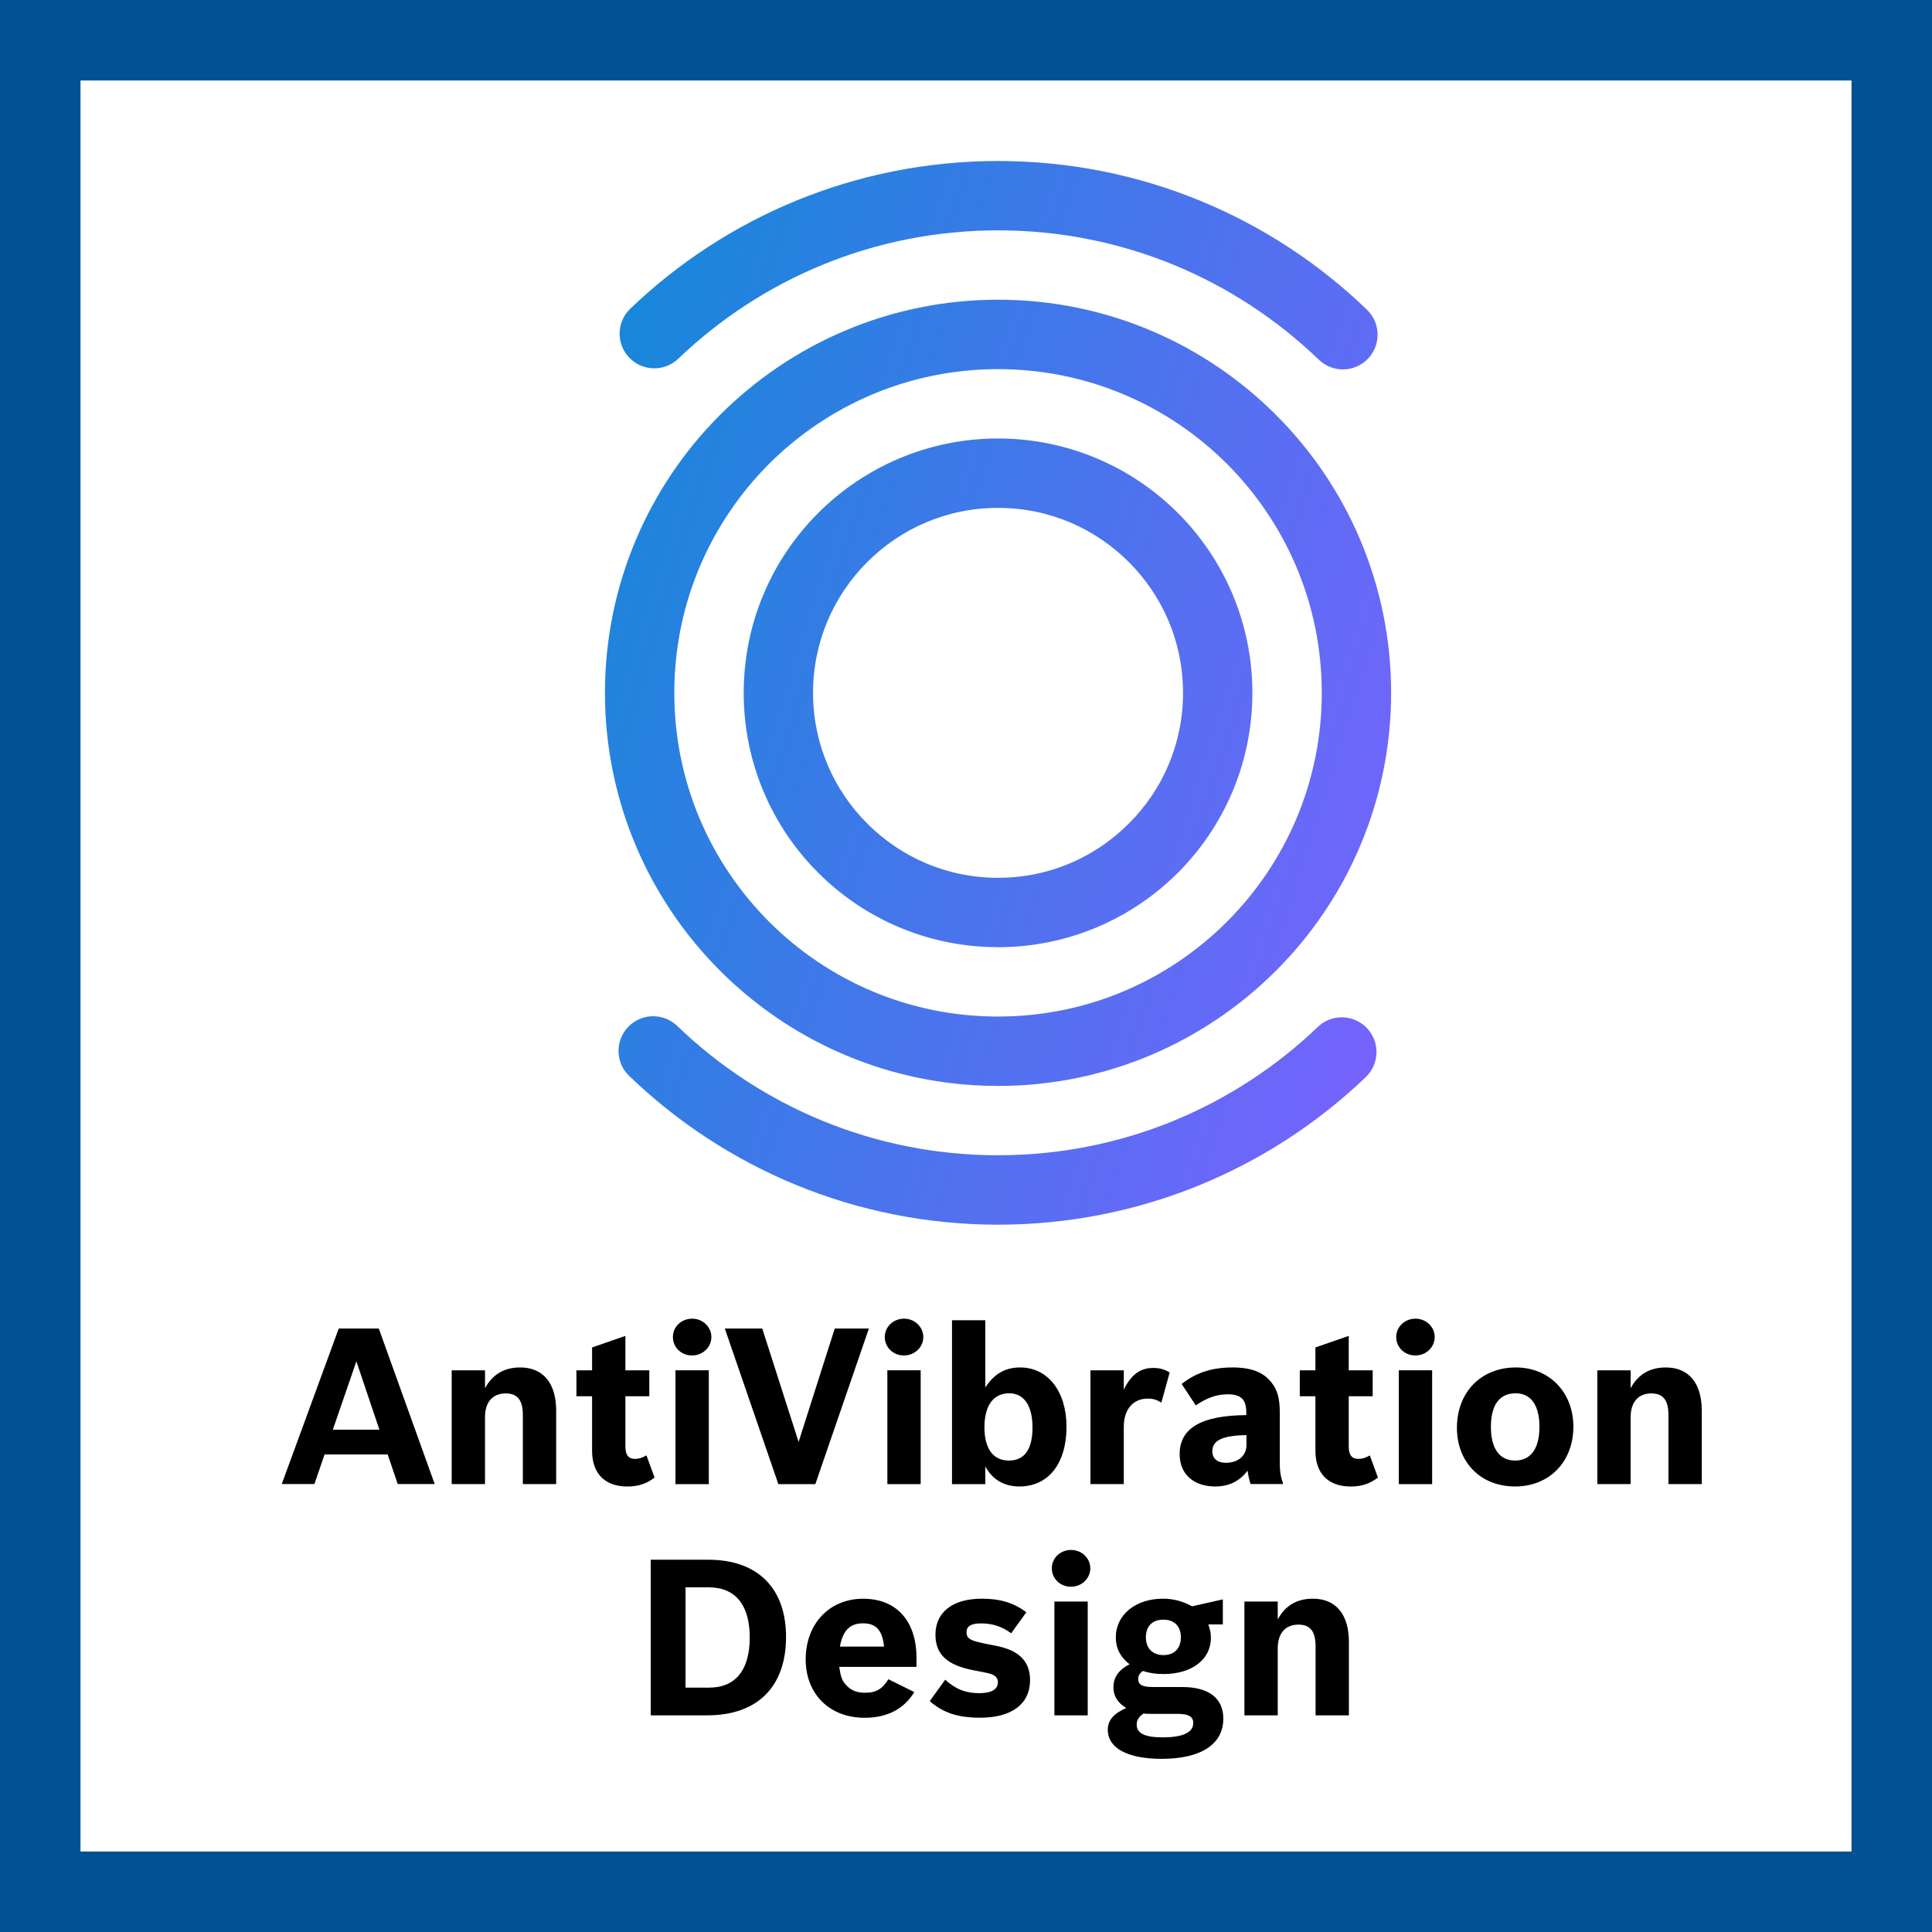 <svg width="48" height="48" viewBox="0 0 48 48" fill="none" xmlns="http://www.w3.org/2000/svg">
<rect x="0" y="0" width="48" height="48" fill="#333333" stroke="none"/>
<path d="M1 1H47V47H1V1Z" fill="white" stroke="#015294" stroke-width="2"/>
<path fill-rule="evenodd" clip-rule="evenodd" d="M15.608 25.512C15.939 25.169 16.485 25.159 16.828 25.492C18.896 27.48 21.699 28.702 24.796 28.702C27.881 28.702 30.674 27.491 32.741 25.514C33.084 25.184 33.63 25.198 33.959 25.541C34.288 25.884 34.277 26.43 33.932 26.761C31.563 29.028 28.339 30.427 24.796 30.427C21.241 30.427 18.005 29.018 15.631 26.73C15.288 26.402 15.278 25.855 15.608 25.512ZM24.796 7.446C27.491 7.446 29.937 8.542 31.701 10.308C33.469 12.072 34.562 14.52 34.562 17.212C34.562 19.907 33.467 22.354 31.701 24.117C29.937 25.883 27.491 26.98 24.796 26.98L24.46 26.974C21.9 26.887 19.581 25.81 17.89 24.117C16.125 22.354 15.03 19.907 15.03 17.212C15.03 14.52 16.125 12.072 17.89 10.308C19.656 8.542 22.102 7.446 24.796 7.446ZM24.796 9.171C22.572 9.171 20.567 10.07 19.108 11.524C17.652 12.984 16.753 14.99 16.753 17.212C16.753 19.437 17.652 21.441 19.108 22.901C20.567 24.358 22.572 25.256 24.796 25.256L25.112 25.25C27.209 25.169 29.094 24.288 30.483 22.901C31.94 21.441 32.839 19.437 32.839 17.212C32.839 14.99 31.94 12.984 30.483 11.524C29.025 10.07 27.019 9.171 24.796 9.171ZM24.796 10.894C26.538 10.894 28.123 11.604 29.265 12.746C30.407 13.887 31.115 15.472 31.115 17.214C31.115 18.956 30.407 20.542 29.265 21.683C28.123 22.825 26.538 23.533 24.796 23.533L24.507 23.526C22.879 23.453 21.405 22.762 20.328 21.683C19.184 20.542 18.477 18.956 18.477 17.214C18.477 15.472 19.184 13.887 20.328 12.746C21.469 11.604 23.054 10.894 24.796 10.894ZM24.796 12.618C23.523 12.618 22.38 13.131 21.547 13.964C20.714 14.799 20.2 15.941 20.2 17.214C20.2 18.484 20.714 19.63 21.547 20.461C22.381 21.296 23.523 21.809 24.796 21.809L25.049 21.803C26.219 21.74 27.267 21.24 28.045 20.461C28.88 19.63 29.392 18.484 29.392 17.214C29.392 15.941 28.88 14.799 28.045 13.964C27.212 13.131 26.068 12.618 24.796 12.618ZM24.797 4C28.352 4 31.59 5.407 33.962 7.695C34.305 8.025 34.315 8.571 33.984 8.914C33.654 9.257 33.108 9.267 32.766 8.937C30.697 6.945 27.894 5.723 24.797 5.723C21.712 5.723 18.917 6.935 16.852 8.912C16.509 9.241 15.964 9.229 15.634 8.886C15.305 8.542 15.316 7.996 15.661 7.668C18.03 5.397 21.254 4 24.797 4Z" fill="url(#paint0_linear_2870_14365)"/>
<path fill-rule="evenodd" clip-rule="evenodd" d="M28.89 39.719C29.155 39.719 29.376 39.78 29.619 39.908L30.381 39.736V40.358H30.02C30.069 40.498 30.084 40.579 30.084 40.693C30.084 41.228 29.614 41.591 28.906 41.591C28.717 41.591 28.565 41.569 28.393 41.515C28.317 41.569 28.279 41.634 28.279 41.71C28.279 41.862 28.376 41.914 28.663 41.914H29.376C30.03 41.914 30.393 42.191 30.393 42.698C30.393 43.337 29.836 43.698 28.862 43.698C28.019 43.698 27.523 43.435 27.523 42.975C27.523 42.742 27.668 42.57 27.982 42.435C27.766 42.304 27.663 42.137 27.663 41.921C27.663 41.672 27.793 41.488 28.063 41.348C27.83 41.164 27.722 40.953 27.722 40.677C27.722 40.12 28.214 39.719 28.89 39.719ZM28.415 42.57C28.295 42.651 28.241 42.732 28.241 42.845C28.241 43.066 28.442 43.164 28.884 43.164C29.388 43.164 29.646 43.044 29.646 42.808C29.646 42.651 29.533 42.58 29.258 42.58H28.604C28.501 42.58 28.462 42.58 28.415 42.57ZM21.445 39.72C22.273 39.72 22.77 40.272 22.77 41.191V41.413H20.85C20.889 41.666 20.921 41.759 21.023 41.865C21.138 41.996 21.288 42.056 21.494 42.056C21.765 42.056 21.922 41.964 22.072 41.72L22.716 42.039C22.456 42.462 22.04 42.678 21.482 42.678C20.612 42.678 20.017 42.089 20.017 41.228C20.017 40.341 20.607 39.72 21.445 39.72ZM24.392 39.719C24.846 39.719 25.176 39.817 25.5 40.055L25.122 40.579C24.9 40.412 24.657 40.333 24.375 40.333C24.126 40.333 24.013 40.402 24.013 40.552C24.013 40.719 24.111 40.768 24.571 40.855C24.9 40.914 25.078 40.968 25.235 41.066C25.473 41.211 25.591 41.439 25.591 41.742C25.591 42.336 25.138 42.676 24.348 42.676C23.802 42.676 23.44 42.558 23.099 42.265L23.483 41.731C23.743 41.968 23.991 42.066 24.327 42.066C24.63 42.066 24.792 41.975 24.792 41.796C24.792 41.715 24.753 41.656 24.684 41.617C24.608 41.579 24.586 41.574 24.192 41.498C23.532 41.373 23.241 41.105 23.241 40.613C23.241 40.055 23.667 39.719 24.392 39.719ZM32.621 39.719C33.188 39.719 33.513 40.108 33.513 40.791V42.617H32.685V40.899C32.685 40.529 32.55 40.363 32.259 40.363C31.935 40.363 31.745 40.58 31.745 40.951V42.617H30.917V39.79H31.745V40.233C31.935 39.887 32.22 39.719 32.621 39.719ZM17.599 38.751C18.821 38.751 19.529 39.454 19.529 40.67C19.529 41.909 18.816 42.617 17.573 42.617H16.167V38.751H17.599ZM27.024 39.79V42.617H26.196V39.79H27.024ZM17.61 39.437H17.032V41.929H17.616C18.275 41.929 18.627 41.492 18.627 40.682C18.627 39.875 18.27 39.437 17.61 39.437ZM28.906 40.24C28.631 40.24 28.469 40.402 28.469 40.677C28.469 40.953 28.636 41.12 28.906 41.12C29.177 41.12 29.339 40.953 29.339 40.677C29.339 40.407 29.177 40.24 28.906 40.24ZM21.44 40.331C21.116 40.331 20.942 40.509 20.867 40.909H21.964C21.922 40.504 21.77 40.331 21.44 40.331ZM26.612 38.508C26.877 38.508 27.088 38.715 27.088 38.962C27.088 39.216 26.877 39.422 26.607 39.422C26.342 39.422 26.132 39.222 26.132 38.962C26.132 38.71 26.342 38.508 26.612 38.508ZM33.509 33.19V34.045H34.104V34.689H33.509V35.937C33.509 36.148 33.585 36.246 33.748 36.246C33.844 36.246 33.932 36.218 34.033 36.159L34.234 36.709C34.038 36.862 33.829 36.932 33.558 36.932C33.001 36.932 32.681 36.61 32.681 36.042V34.689H32.293V34.045H32.681V33.477L33.509 33.19ZM15.538 33.19V34.045H16.132V34.689H15.538V35.937C15.538 36.148 15.614 36.246 15.776 36.246C15.872 36.246 15.96 36.218 16.061 36.159L16.262 36.709C16.068 36.862 15.857 36.932 15.587 36.932C15.029 36.932 14.71 36.61 14.71 36.042V34.689H14.321V34.045H14.71V33.477L15.538 33.19ZM37.662 33.974C38.49 33.974 39.09 34.589 39.09 35.444C39.09 36.321 38.49 36.931 37.642 36.931C36.787 36.931 36.197 36.331 36.197 35.473C36.197 34.589 36.797 33.974 37.662 33.974ZM30.628 33.974C31.081 33.974 31.395 34.092 31.59 34.349C31.737 34.53 31.796 34.741 31.796 35.099V36.38C31.796 36.564 31.823 36.709 31.872 36.839V36.871H31.071C31.044 36.801 31.017 36.679 30.995 36.539C30.795 36.801 30.535 36.931 30.189 36.931C29.655 36.931 29.308 36.62 29.308 36.133C29.308 35.484 29.837 35.168 30.963 35.158V35.082C30.963 34.77 30.828 34.641 30.508 34.641C30.238 34.641 29.994 34.721 29.709 34.917L29.358 34.384C29.724 34.099 30.108 33.974 30.628 33.974ZM24.48 32.801V34.471C24.696 34.138 24.971 33.974 25.345 33.974C26.031 33.974 26.497 34.564 26.497 35.449C26.497 36.358 26.048 36.931 25.328 36.931C24.949 36.931 24.659 36.764 24.48 36.434V36.873H23.652V32.801H24.48ZM35.581 34.044V36.873H34.753V34.044H35.581ZM17.61 34.044V36.873H16.782V34.044H17.61ZM18.938 33.007L19.841 35.824L20.739 33.007H21.587L20.257 36.873H19.338L18.008 33.007H18.938ZM22.874 34.044V36.873H22.046V34.044H22.874ZM41.388 33.974C41.956 33.974 42.28 34.364 42.28 35.047V36.872H41.452V35.153C41.452 34.785 41.317 34.619 41.027 34.619C40.702 34.619 40.513 34.836 40.513 35.207V36.872H39.685V34.045H40.513V34.489C40.702 34.145 40.988 33.974 41.388 33.974ZM9.411 33.007L10.8 36.871H9.881L9.632 36.136H8.064L7.811 36.871H7L8.416 33.007H9.411ZM12.926 33.974C13.493 33.974 13.818 34.364 13.818 35.047V36.872H12.99V35.153C12.99 34.785 12.855 34.619 12.564 34.619C12.24 34.619 12.05 34.836 12.05 35.207V36.872H11.222V34.045H12.05V34.489C12.24 34.145 12.525 33.974 12.926 33.974ZM28.648 33.986C28.805 33.986 28.93 34.018 29.06 34.099L28.854 34.847C28.736 34.776 28.648 34.748 28.513 34.748C28.151 34.748 27.92 35.018 27.92 35.451V36.872H27.092V34.045H27.92V34.526C28.102 34.153 28.33 33.986 28.648 33.986ZM30.968 35.655C30.373 35.665 30.12 35.785 30.12 36.057C30.12 36.233 30.243 36.343 30.454 36.343C30.763 36.343 30.968 36.164 30.968 35.905V35.655ZM37.657 34.616C37.252 34.616 37.041 34.905 37.041 35.454C37.041 35.99 37.257 36.287 37.642 36.287C38.031 36.287 38.247 35.99 38.247 35.449C38.247 34.915 38.036 34.616 37.657 34.616ZM25.074 34.616C24.679 34.616 24.458 34.922 24.458 35.461C24.458 35.99 24.674 36.287 25.064 36.287C25.453 36.287 25.652 36.012 25.652 35.461C25.652 34.927 25.443 34.616 25.074 34.616ZM8.854 33.822L8.269 35.52H9.426L8.854 33.822ZM17.198 32.762C17.463 32.762 17.674 32.97 17.674 33.218C17.674 33.47 17.463 33.676 17.192 33.676C16.927 33.676 16.718 33.477 16.718 33.218C16.718 32.965 16.927 32.762 17.198 32.762ZM22.462 32.762C22.727 32.762 22.939 32.97 22.939 33.218C22.939 33.47 22.727 33.676 22.457 33.676C22.192 33.676 21.982 33.477 21.982 33.218C21.982 32.965 22.192 32.762 22.462 32.762ZM35.168 32.762C35.434 32.762 35.645 32.97 35.645 33.218C35.645 33.47 35.434 33.676 35.163 33.676C34.9 33.676 34.688 33.477 34.688 33.218C34.688 32.965 34.9 32.762 35.168 32.762Z" fill="black"/>
<defs>
<linearGradient id="paint0_linear_2870_14365" x1="14.777" y1="3.776" x2="40.22" y2="11.754" gradientUnits="userSpaceOnUse">
<stop stop-color="#108AD7"/>
<stop offset="1" stop-color="#7B61FF"/>
</linearGradient>
</defs>
</svg>

